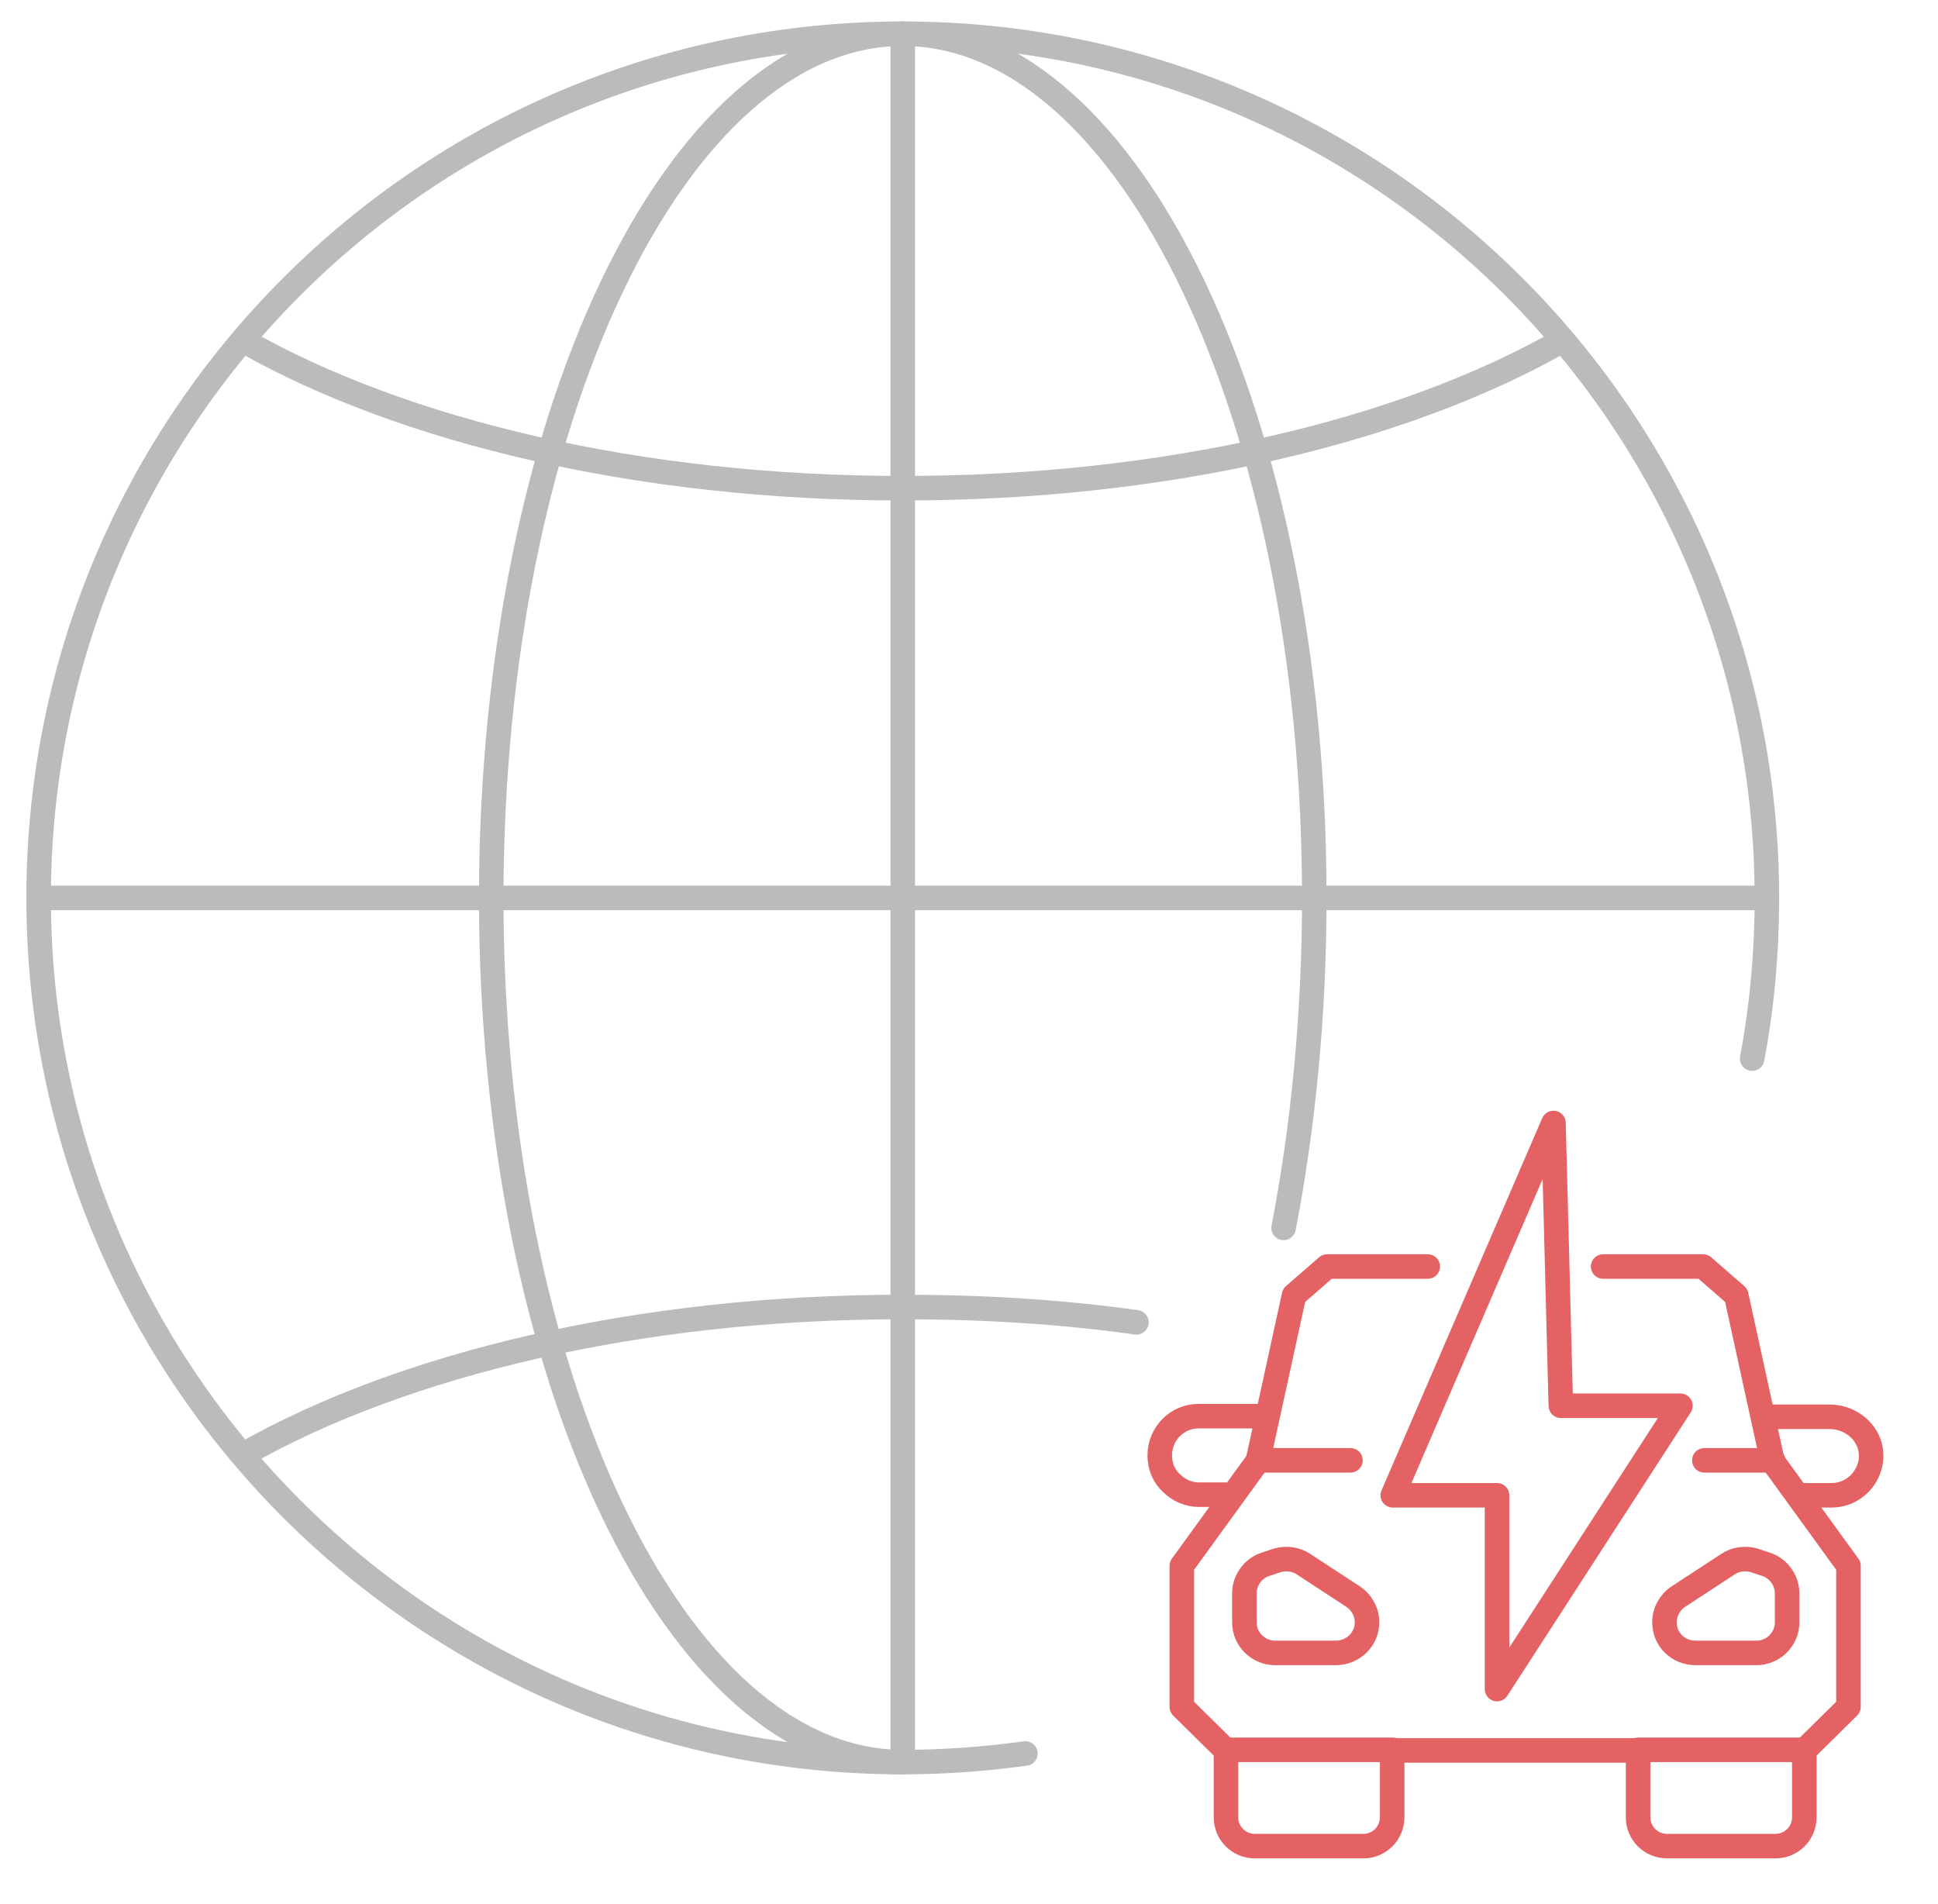 <?xml version="1.0" encoding="utf-8"?>
<!-- Generator: Adobe Illustrator 24.1.0, SVG Export Plug-In . SVG Version: 6.00 Build 0)  -->
<svg version="1.1" id="Layer_1" xmlns="http://www.w3.org/2000/svg" xmlns:xlink="http://www.w3.org/1999/xlink" x="0px" y="0px"
	 viewBox="0 0 316 310.5" style="enable-background:new 0 0 316 310.5;" xml:space="preserve">
<style type="text/css">
	.st0{fill:none;stroke:#BBBBBB;stroke-width:4;stroke-linecap:round;stroke-linejoin:round;stroke-miterlimit:10;}
	.st1{fill:none;stroke:#E46264;stroke-width:4;stroke-linecap:round;stroke-linejoin:round;stroke-miterlimit:10;}
</style>
<g>
	<path class="st0" d="M167.2,285.9c-6.6,0.9-13.2,1.4-20,1.4c-77.8,0-140.9-63.1-140.9-140.9S69.3,5.5,147.2,5.5
		s140.9,63.1,140.9,140.9c0,9-0.8,17.7-2.4,26.2"/>
	<path class="st0" d="M147.2,287.3c-37.1,0-67.1-63.1-67.1-140.9S110.1,5.5,147.2,5.5s67.1,63.1,67.1,140.9c0,19-1.8,37.2-5,53.8"/>
	<line class="st0" x1="147.2" y1="5.5" x2="147.2" y2="287.3"/>
	<line class="st0" x1="288.1" y1="146.4" x2="6.3" y2="146.4"/>
	<path class="st0" d="M254.6,55.6c-25.8,14.7-64.4,24-107.4,24c-43,0-81.5-9.3-107.4-24"/>
	<path class="st0" d="M185.3,215.6c-12.1-1.7-24.9-2.5-38.1-2.5c-43,0-81.5,9.3-107.4,24"/>
	<g>
		<path class="st1" d="M261.4,206.5h16.3l5.4,4.7l5.9,27l12.4,17.1v23l-7.2,7.1v10.9c0,2.6-2.1,4.7-4.7,4.7h-17.7
			c-2.6,0-4.7-2.1-4.7-4.7v-10.9h-40.1v10.9c0,2.6-2.1,4.7-4.7,4.7h-17.7c-2.6,0-4.7-2.1-4.7-4.7v-10.9l-7.2-7.1v-23l12.4-17.1
			l5.9-27l5.4-4.7h16.4"/>
		<line class="st1" x1="267.1" y1="285.3" x2="294.3" y2="285.3"/>
		<line class="st1" x1="227.1" y1="285.3" x2="199.9" y2="285.3"/>
		<g>
			<path class="st1" d="M201,243.7h-5.5c-1.7,0-3.3-0.7-4.5-1.9c-1.2-1.1-1.9-2.7-1.9-4.5c0-3.5,2.8-6.4,6.3-6.4h11.1"/>
			<path class="st1" d="M287.6,231l10.7,0c3,0,5.8,1.9,6.6,4.8c0.6,2.3-0.2,4.6-1.7,6.1c-1.2,1.2-2.8,1.9-4.5,1.9h-5.5"/>
		</g>
		<line class="st1" x1="277.9" y1="238.1" x2="289.1" y2="238.1"/>
		<line class="st1" x1="205.1" y1="238.1" x2="220.2" y2="238.1"/>
		<g>
			<path class="st1" d="M222.9,264.5L222.9,264.5c0-1.7-0.9-3.3-2.3-4.2l-8.1-5.3c-1.2-0.8-2.8-1-4.2-0.6l-1.8,0.6
				c-2.1,0.6-3.6,2.6-3.6,4.8v4.7c0,2.8,2.3,5,5,5h9.9C220.6,269.5,222.9,267.3,222.9,264.5z"/>
			<path class="st1" d="M271.4,264.5L271.4,264.5c0-1.7,0.9-3.3,2.3-4.2l8.1-5.3c1.2-0.8,2.8-1,4.2-0.6l1.8,0.6
				c2.1,0.6,3.6,2.6,3.6,4.8v4.7c0,2.8-2.3,5-5,5h-9.9C273.6,269.5,271.4,267.3,271.4,264.5z"/>
		</g>
		<polygon class="st1" points="253.3,183.1 227.1,243.8 244.1,243.8 244.1,275.4 274,229.2 254.5,229.2 		"/>
	</g>
</g>
</svg>
